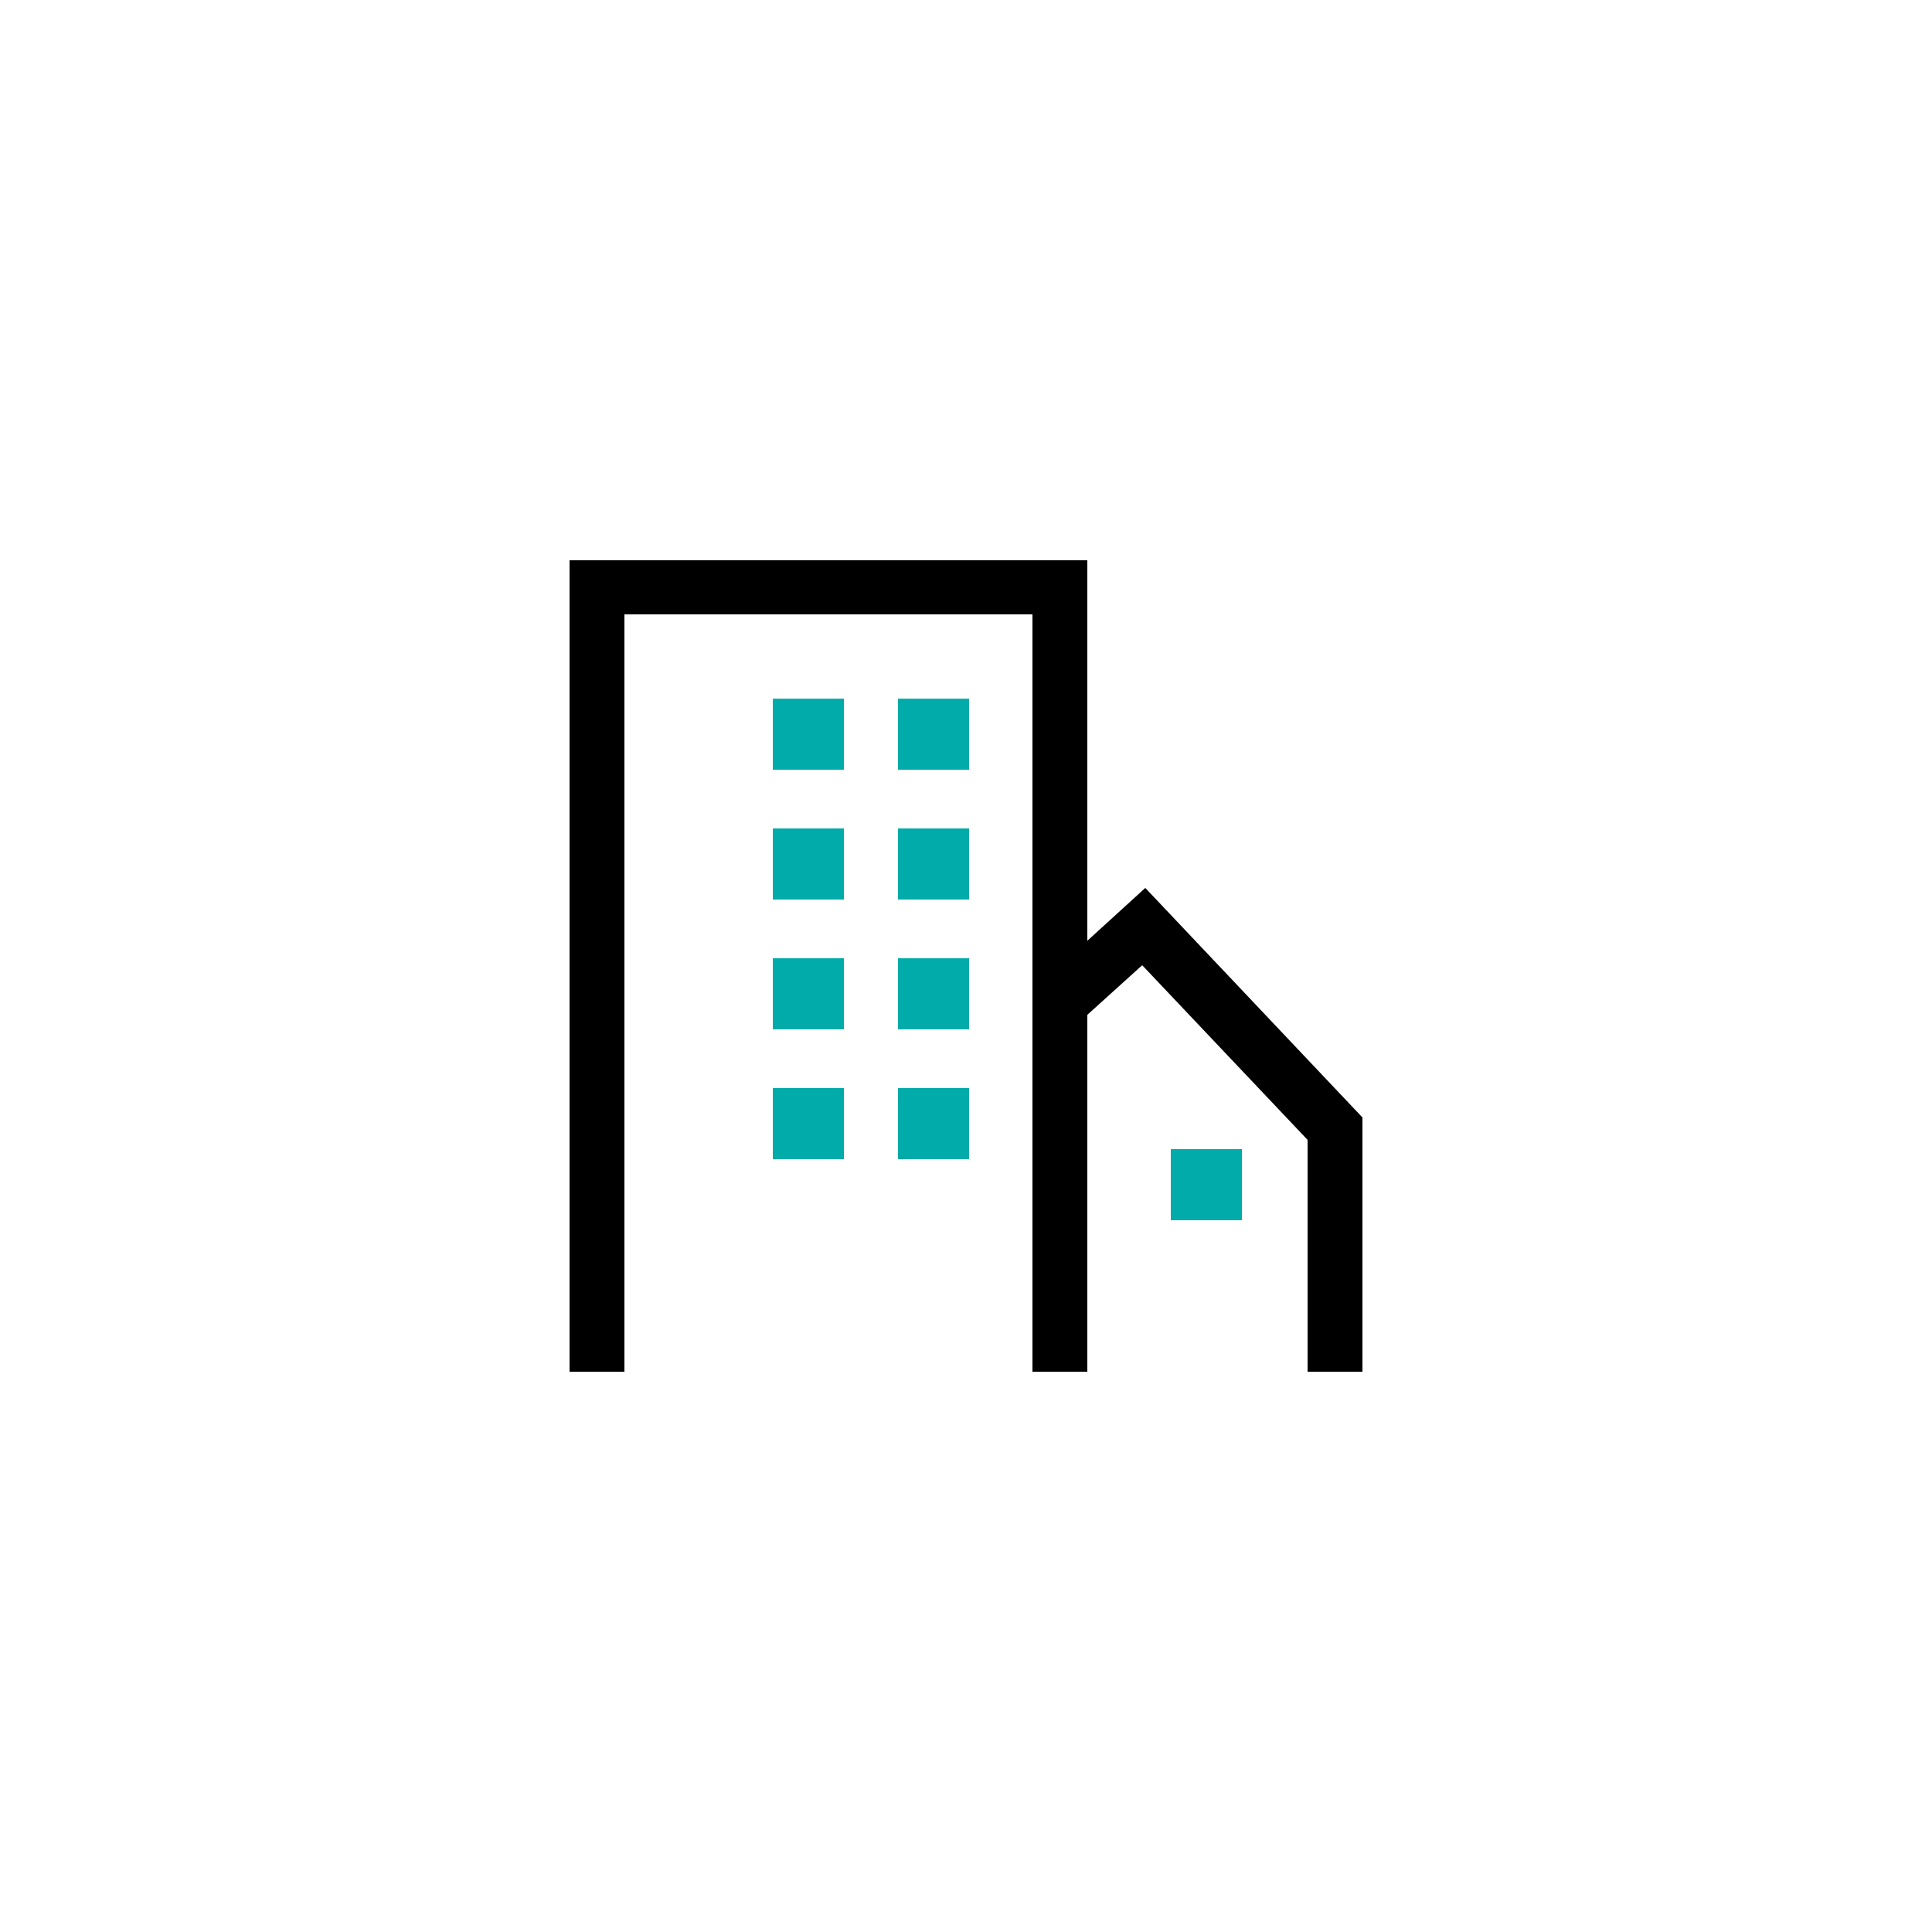 <?xml version="1.0" encoding="UTF-8"?><svg id="Calque_1" xmlns="http://www.w3.org/2000/svg" viewBox="0 0 250 250"><defs><style>.cls-1{fill:#00aba9;}</style></defs><rect class="cls-1" x="100" y="90.4" width="9.2" height="9.2"/><rect class="cls-1" x="116.2" y="90.4" width="9.2" height="9.2"/><rect class="cls-1" x="100" y="107.2" width="9.2" height="9.2"/><rect class="cls-1" x="116.2" y="107.2" width="9.2" height="9.2"/><rect class="cls-1" x="100" y="124" width="9.2" height="9.2"/><rect class="cls-1" x="116.2" y="124" width="9.2" height="9.2"/><rect class="cls-1" x="100" y="140.8" width="9.2" height="9.2"/><rect class="cls-1" x="116.2" y="140.8" width="9.2" height="9.2"/><polygon points="140.7 177.5 133.6 177.5 133.6 79.5 80.8 79.5 80.8 177.5 73.7 177.5 73.7 72.5 140.7 72.5 140.7 177.5"/><polygon points="176.3 177.5 169.2 177.5 169.2 147.5 147.8 124.9 140.5 131.5 135.8 126.2 148.2 114.9 176.3 144.6 176.3 177.5"/><rect class="cls-1" x="151.5" y="148.7" width="9.2" height="9.2"/></svg>